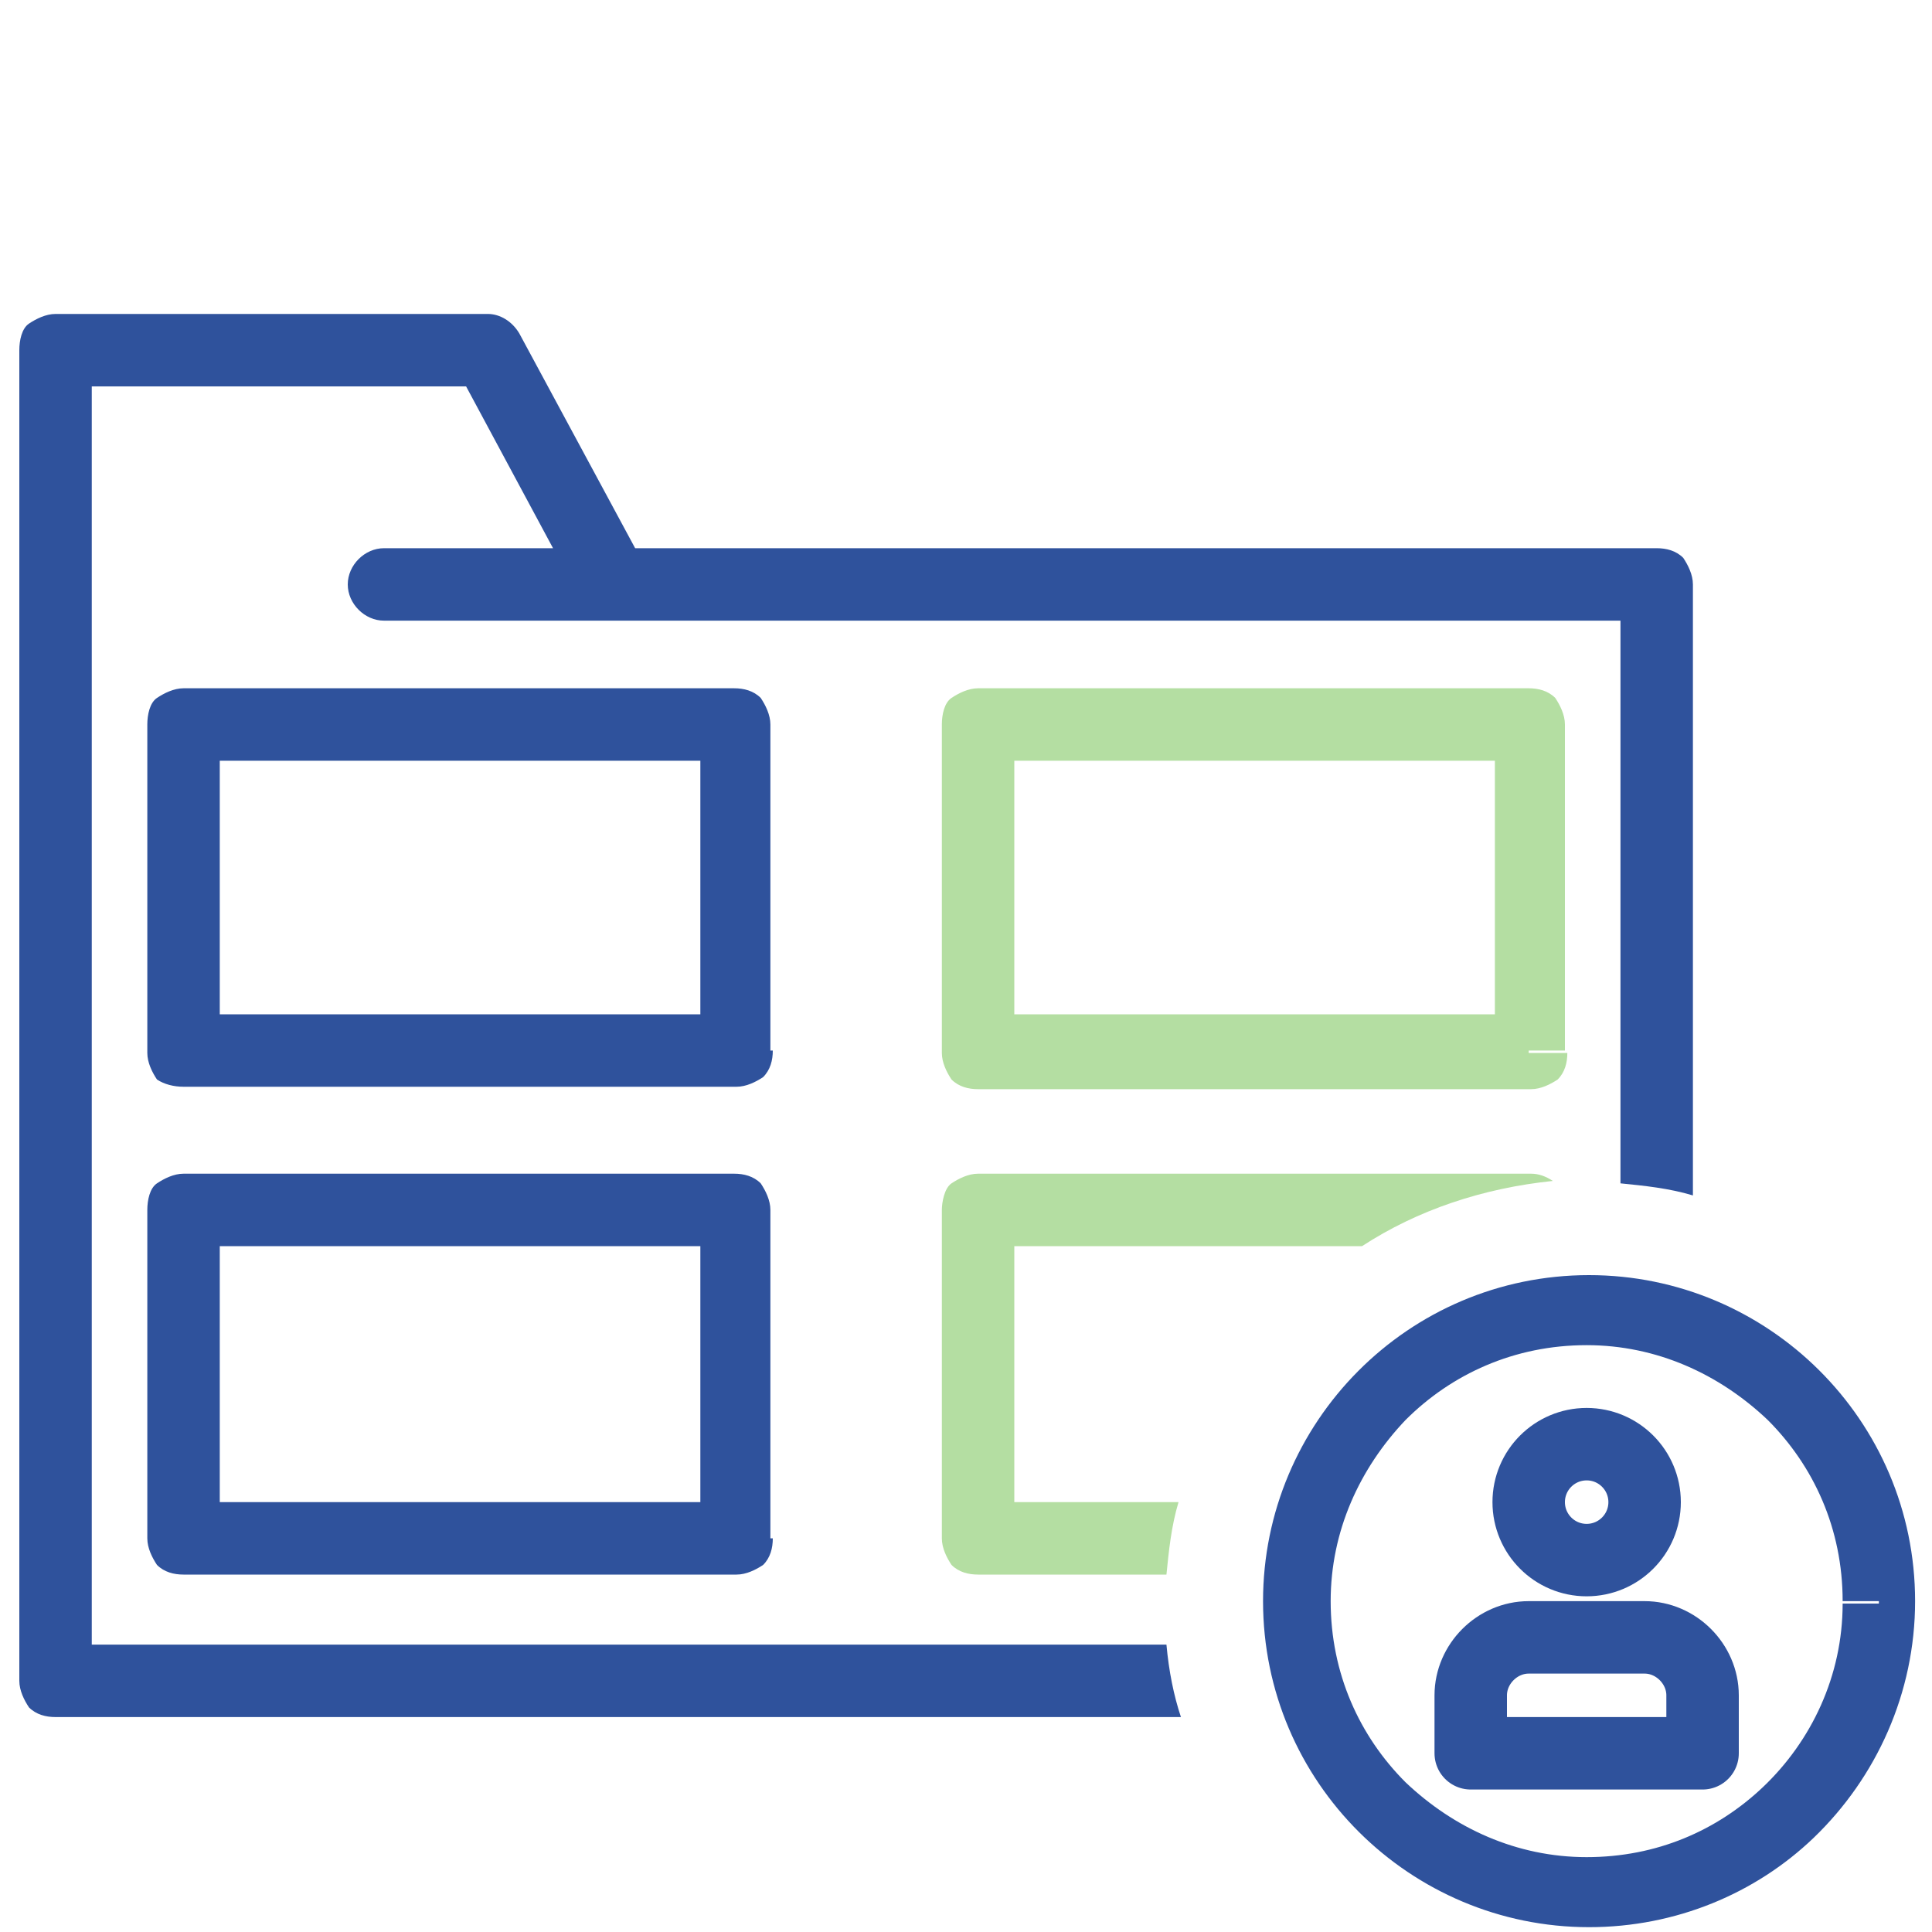 <?xml version="1.0" encoding="UTF-8"?>
<!-- Generator: Adobe Illustrator 24.0.0, SVG Export Plug-In . SVG Version: 6.00 Build 0)  -->
<svg xmlns="http://www.w3.org/2000/svg" xmlns:xlink="http://www.w3.org/1999/xlink" version="1.1" id="Layer_1" x="0px" y="0px" viewBox="0 0 80 80" style="enable-background:new 0 0 80 80;" xml:space="preserve">
<style type="text/css">
	.st0{fill:#FFFFFF;stroke:#FFFFFF;stroke-width:3.174;stroke-linecap:round;stroke-linejoin:round;stroke-miterlimit:10;}
	.st1{opacity:0.5;fill:none;stroke:#6ABD45;stroke-width:3.5;stroke-miterlimit:10;}
	.st2{fill:none;stroke:#B4DEA2;stroke-width:3;stroke-linecap:round;stroke-linejoin:round;stroke-miterlimit:10;}
	.st3{fill:none;stroke:#2F529C;stroke-width:3;stroke-linecap:round;stroke-linejoin:round;stroke-miterlimit:10;}
	.st4{fill:#FFFFFF;}
	.st5{fill:none;stroke:#2F529C;stroke-width:3.5;stroke-linecap:round;stroke-linejoin:round;stroke-miterlimit:10;}
	.st6{opacity:0.5;}
	.st7{opacity:0.7;fill:#73C391;}
	.st8{opacity:0.5;fill:none;stroke:#73C391;stroke-width:3.5;stroke-linecap:round;stroke-linejoin:round;stroke-miterlimit:10;}
	.st9{fill:none;stroke:#2F529C;stroke-width:3.226;stroke-linecap:round;stroke-linejoin:round;stroke-miterlimit:10;}
	.st10{fill:#2F529C;}
	.st11{fill:#B4DEA2;}
	.st12{fill:none;}
	.st13{clip-path:url(#SVGID_2_);fill:#B4DEA2;}
	.st14{fill:#8FCD73;}
</style>
<circle class="st3" cx="65.7" cy="62.2" r="2.4"></circle>
<path class="st3" d="M70.5,72.6v-2.4c0-1.3-1.1-2.4-2.4-2.4h-4.8c-1.3,0-2.4,1.1-2.4,2.4v2.4H70.5z"></path>
<path class="st11" d="M63.3,43.5V42H42V31.5h19.9v12.1H63.3V42V43.5h1.5V30c0-0.4-0.2-0.8-0.4-1.1c-0.3-0.3-0.7-0.4-1.1-0.4H40.5  c-0.4,0-0.8,0.2-1.1,0.4S39,29.6,39,30v13.6c0,0.4,0.2,0.8,0.4,1.1c0.3,0.3,0.7,0.4,1.1,0.4h22.9c0.4,0,0.8-0.2,1.1-0.4  c0.3-0.3,0.4-0.7,0.4-1.1H63.3z"></path>
<path class="st10" d="M30.4,63.7v-1.5H9.1V51.6h19.9l0,12.1H30.4v-1.5V63.7h1.5V50.1c0-0.4-0.2-0.8-0.4-1.1  c-0.3-0.3-0.7-0.4-1.1-0.4H7.6c-0.4,0-0.8,0.2-1.1,0.4s-0.4,0.7-0.4,1.1v13.6c0,0.4,0.2,0.8,0.4,1.1c0.3,0.3,0.7,0.4,1.1,0.4h22.9  c0.4,0,0.8-0.2,1.1-0.4c0.3-0.3,0.4-0.7,0.4-1.1H30.4z"></path>
<path class="st10" d="M30.4,43.5V42H9.1V31.5h19.9l0,12.1H30.4V42V43.5h1.5V30c0-0.4-0.2-0.8-0.4-1.1c-0.3-0.3-0.7-0.4-1.1-0.4H7.6  c-0.4,0-0.8,0.2-1.1,0.4S6.1,29.6,6.1,30v13.6c0,0.4,0.2,0.8,0.4,1.1C6.8,44.9,7.2,45,7.6,45h22.9c0.4,0,0.8-0.2,1.1-0.4  c0.3-0.3,0.4-0.7,0.4-1.1H30.4z"></path>
<path class="st10" d="M48.3,68.1H3.8V16h15.5l3.6,6.7h-7c-0.8,0-1.5,0.7-1.5,1.5c0,0.8,0.7,1.5,1.5,1.5l51.2,0V49c1,0.1,2,0.2,3,0.5  V24.2c0-0.4-0.2-0.8-0.4-1.1c-0.3-0.3-0.7-0.4-1.1-0.4H26.3l-4.8-8.9c-0.3-0.5-0.8-0.8-1.3-0.8H2.3c-0.4,0-0.8,0.2-1.1,0.4  s-0.4,0.7-0.4,1.1v55.1c0,0.4,0.2,0.8,0.4,1.1c0.3,0.3,0.7,0.4,1.1,0.4h46.6C48.6,70.2,48.4,69.2,48.3,68.1z"></path>
<path class="st10" d="M77.8,66.4h-1.5c0,3-1.3,5.7-3.3,7.6c-1.9,1.8-4.4,2.9-7.3,2.9c-2.9,0-5.5-1.2-7.5-3.1  c-1.9-1.9-3.1-4.5-3.1-7.5c0-2.9,1.2-5.5,3.1-7.5c1.9-1.9,4.5-3.1,7.5-3.1c2.9,0,5.5,1.2,7.5,3.1c1.9,1.9,3.1,4.5,3.1,7.5H77.8h1.5  c0-7.5-6.1-13.5-13.5-13.5c-7.5,0-13.5,6.1-13.5,13.5c0,7.5,6.1,13.5,13.5,13.5c3.6,0,6.9-1.4,9.3-3.7c2.6-2.5,4.2-6,4.2-9.8H77.8z"></path>
<path class="st11" d="M48.8,62.2H42V51.6h14.4c2.3-1.5,5-2.4,7.9-2.7c-0.3-0.2-0.6-0.3-0.9-0.3H40.5c-0.4,0-0.8,0.2-1.1,0.4  S39,49.8,39,50.1v13.6c0,0.4,0.2,0.8,0.4,1.1c0.3,0.3,0.7,0.4,1.1,0.4h7.8C48.4,64.2,48.5,63.2,48.8,62.2z"></path>
</svg>
